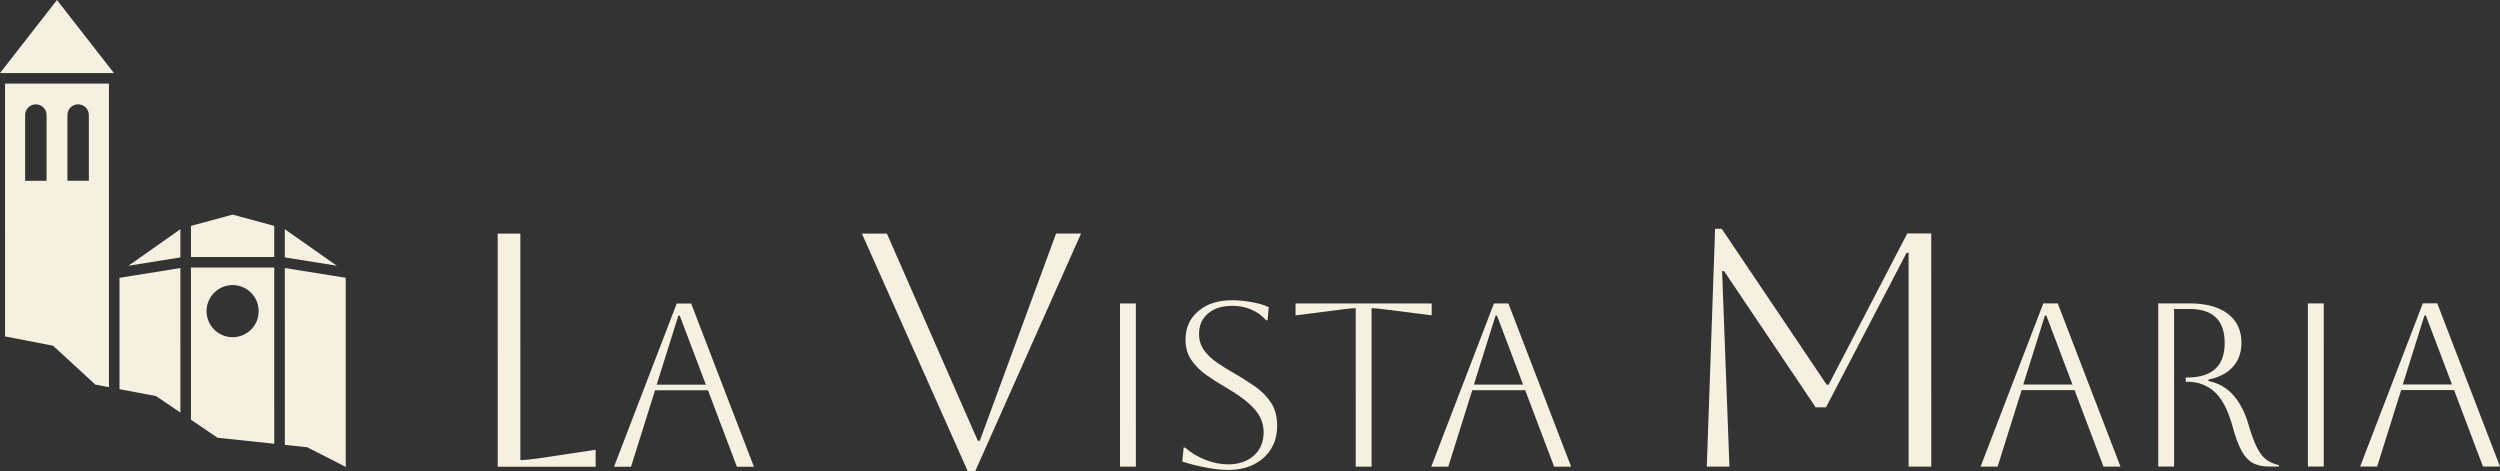 <svg id="Ebene_1" xmlns="http://www.w3.org/2000/svg" version="1.1" viewBox="0 0 438.293 82.638">
  
  <rect x="0" y="0" width="438.293" height="82.638" fill="#333333" stroke="none"/>
  
  <defs>
    <style>
      .st0 {
        fill: #f5f0e0;
      }
    </style>
  </defs>
  <g>
    <path class="st0" d="M87.256,40.958l3.97-0.0.004,39.703c.74-0,1.908-.117,3.504-.351l9.691-1.461 0,2.978-17.166.002-.004-40.871Z"></path>
    <path class="st0" d="M107.648,81.826l10.992-28.611,2.533-0,10.998,28.609-2.983 0-5.069-13.405-9.278.001-4.208,13.406-2.984 0ZM118.927,55.341l-3.801,12.098,8.624-.001-4.579-12.097-.244 0Z"></path>
    <path class="st0" d="M151.106,40.951l4.379-0,15.943,36.314.35-0,13.368-36.317,4.379-0-18.564,41.69-1.284 0-18.571-41.686Z"></path>
    <path class="st0" d="M196.359,81.817l-.003-28.61,2.779-0.0.003,28.61-2.779 0Z"></path>
    <path class="st0" d="M207.272,80.917l.246-2.452.244-0c1.062.925,2.261,1.648,3.597,2.165,1.334.518,2.657.777,3.964.777,1.854-0,3.353-.512,4.496-1.533,1.145-1.022,1.717-2.392,1.717-4.107-0-.955-.212-1.839-.634-2.657-.424-.818-1.118-1.649-2.085-2.492-.966-.845-2.296-1.758-3.985-2.738-1.171-.681-2.289-1.396-3.351-2.145s-1.936-1.621-2.615-2.616c-.683-.994-1.023-2.186-1.023-3.576-0-2.071.749-3.74,2.248-5.006,1.499-1.268,3.475-1.901,5.926-1.902,1.09-0,2.261.115,3.514.347,1.254.231,2.22.524,2.903.879l-.205,2.287-.244 0c-1.554-1.688-3.544-2.533-5.968-2.533-1.745 0-3.147.443-4.209,1.328-1.062.886-1.595,2.079-1.595,3.578 0,1.118.293,2.077.88,2.88.585.805,1.341,1.526,2.268,2.166s1.921,1.261,2.985,1.858c1.225.71,2.418,1.458,3.576,2.248,1.158.792,2.111,1.738,2.861,2.841s1.124,2.486,1.124,4.148c0,1.526-.355,2.869-1.062,4.027-.71,1.158-1.71,2.063-3.004,2.718-1.295.653-2.8.981-4.517.981-1.09 0-2.37-.137-3.841-.409s-2.875-.625-4.21-1.062Z"></path>
    <path class="st0" d="M237.68,81.813l-.003-27.792c-.409 0-1.254.082-2.535.245l-8.01,1.024-0-2.085,23.868-.002 0,2.085-8.01-1.022c-1.28-.163-2.126-.244-2.533-.244l.003,27.792-2.779 0Z"></path>
    <path class="st0" d="M250.922,81.812l10.992-28.611,2.533-0,10.998,28.609-2.983 0-5.069-13.405-9.278.001-4.208,13.406-2.984 0ZM262.2,55.326l-3.801,12.098,8.624-.001-4.579-12.097-.244 0Z"></path>
    <path class="st0" d="M338.579,40.932l.004,40.871-3.97 0-.004-37.485-.35 0-14.128,27.093-1.81 0-16.059-23.878-.35 0,1.289,34.273-3.97 0,1.455-41.689,1.166-0,18.395,27.323.35-0,13.776-26.508,4.205-0Z"></path>
    <path class="st0" d="M347.233,81.802l10.992-28.611,2.533-0,10.998,28.609-2.983 0-5.069-13.405-9.278.001-4.208,13.406-2.984 0ZM358.512,55.316l-3.801,12.098,8.624-.001-4.579-12.097-.244 0Z"></path>
    <path class="st0" d="M378.374,53.188l5.477-.001c2.888-0,5.13.607,6.723,1.819,1.595,1.212,2.392,2.908,2.392,5.087 0,1.689-.498,3.092-1.492,4.21-.995,1.118-2.432,1.867-4.312,2.249l0.0.244c1.799.355,3.27,1.2,4.415,2.534,1.144,1.336,2.002,2.983,2.574,4.946.518,1.797,1.03,3.195,1.533,4.188.503.995,1.062,1.71,1.677,2.145.613.437,1.341.749,2.186.94l0.0.246-1.676 0c-1.199 0-2.186-.218-2.962-.655-.777-.435-1.439-1.171-1.983-2.206-.546-1.036-1.064-2.466-1.555-4.292-.79-2.805-1.84-4.794-3.146-5.965-1.308-1.171-2.903-1.757-4.783-1.757l-.244 0-0-.736.244-0c4.387-0,6.581-2.016,6.581-6.049-0-3.978-2.06-5.967-6.173-5.967l-2.698 0.0.003,27.629-2.779 0-.003-28.61Z"></path>
    <path class="st0" d="M404.616,81.796l-.003-28.61,2.779-0.0.003,28.61-2.779 0Z"></path>
    <path class="st0" d="M413.77,81.795l10.992-28.611,2.533-0,10.998,28.609-2.983 0-5.069-13.405-9.278.001-4.208,13.406-2.984 0ZM425.049,55.31l-3.801,12.098,8.624-.001-4.579-12.097-.244 0Z"></path>
  </g>
  <polygon class="st0" points="9.989 0 0 12.81 19.98 12.808 9.989 0"></polygon>
  <polygon class="st0" points="33.477 39.603 33.478 44.969 33.478 45.055 48.082 45.054 48.082 44.967 48.081 39.602 40.78 37.624 33.477 39.603"></polygon>
  <polygon class="st0" points="49.932 40.181 49.932 45.054 49.932 45.127 59.05 46.587 49.932 40.181"></polygon>
  <polygon class="st0" points="31.627 45.129 31.627 45.055 31.627 40.183 22.51 46.591 31.627 45.129"></polygon>
  <path class="st0" d="M16.715,67.431l2.387.45-.002-20.03-.003-33.193-18.213.002.005,44.323,8.413,1.63,7.413,6.817ZM11.819,20.17c-0-1.038.841-1.879,1.879-1.879s1.879.841,1.879,1.878l.001,11.523-3.758 0-.001-11.523ZM8.165,31.694l-3.758 0-.001-11.523c-0-1.038.841-1.879,1.878-1.879s1.879.841,1.879,1.878l.001,11.523Z"></path>
  <polygon class="st0" points="31.63 72.337 31.628 48.277 31.627 46.992 23.61 48.277 20.951 48.704 20.953 68.23 27.354 69.438 31.63 72.337"></polygon>
  <polygon class="st0" points="60.613 81.859 60.61 48.7 57.95 48.274 49.933 46.99 49.933 48.275 49.936 77.993 53.857 78.407 60.613 81.859"></polygon>
  <path class="st0" d="M48.085,77.798l-.003-29.523-0-1.371-14.604.001 0,1.371.003,25.315,4.654,3.156,9.951,1.051ZM36.212,54.549c-0-2.523,2.045-4.569,4.568-4.569,2.523-0,4.569,2.045,4.569,4.568s-2.045,4.569-4.568,4.569c-2.523 0-4.569-2.045-4.569-4.568Z"></path>
</svg>